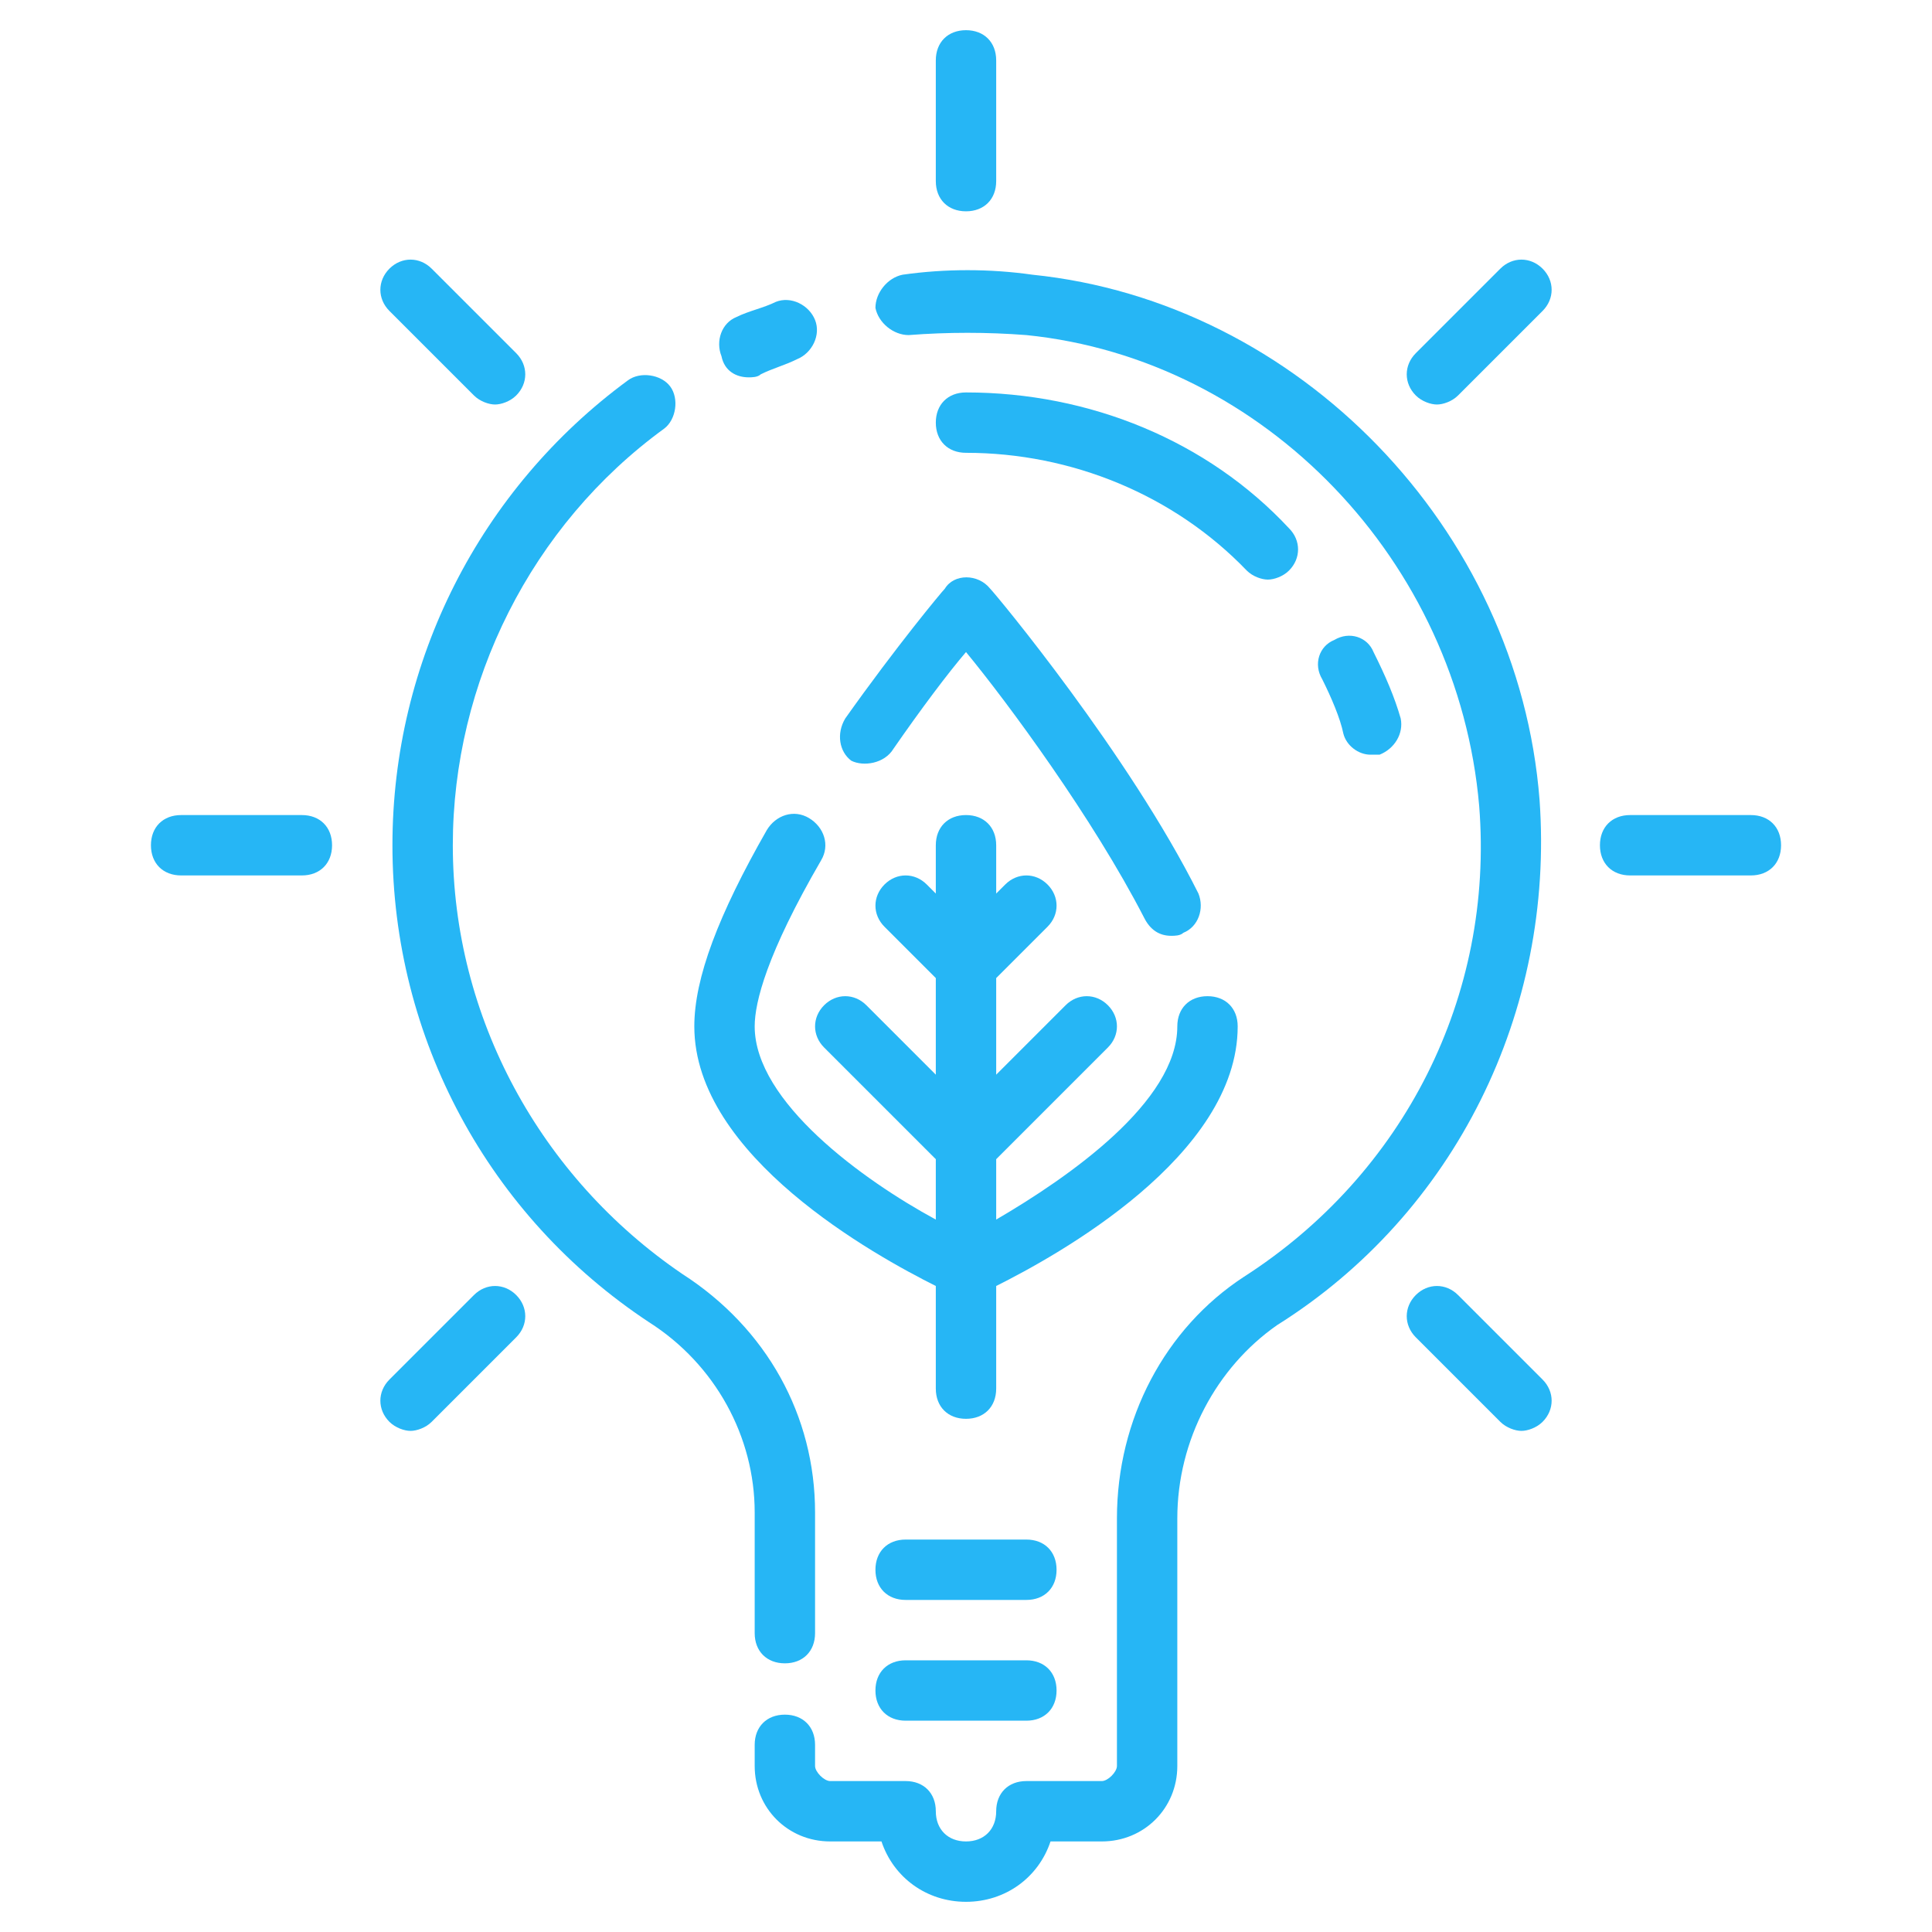 <svg id="Layer_1" enable-background="new 0 0 64 64" height="512" viewBox="0 0 64 64" width="512"
    xmlns="http://www.w3.org/2000/svg">
    <path fill="#26B6F5" d="m32 7c.6 0 1-.4 1-1v-4c0-.6-.4-1-1-1s-1 .4-1 1v4c0 .6.4 1 1 1z" />
    <path fill="#26B6F5"
        d="m15.7 13.1c.2.2.5.3.7.3s.5-.1.7-.3c.4-.4.4-1 0-1.4l-2.8-2.8c-.4-.4-1-.4-1.4 0s-.4 1 0 1.4z" />
    <path fill="#26B6F5" d="m10 27h-4c-.6 0-1 .4-1 1s.4 1 1 1h4c.6 0 1-.4 1-1s-.4-1-1-1z" />
    <path fill="#26B6F5"
        d="m15.7 42.9-2.8 2.8c-.4.4-.4 1 0 1.4.2.2.5.3.7.3s.5-.1.7-.3l2.8-2.8c.4-.4.4-1 0-1.4s-1-.4-1.4 0z" />
    <path fill="#26B6F5"
        d="m48.3 42.9c-.4-.4-1-.4-1.4 0s-.4 1 0 1.4l2.8 2.8c.2.2.5.3.7.3s.5-.1.7-.3c.4-.4.4-1 0-1.4z" />
    <path fill="#26B6F5" d="m58 27h-4c-.6 0-1 .4-1 1s.4 1 1 1h4c.6 0 1-.4 1-1s-.4-1-1-1z" />
    <path fill="#26B6F5"
        d="m49.7 8.9-2.8 2.8c-.4.4-.4 1 0 1.4.2.2.5.3.7.3s.5-.1.7-.3l2.8-2.8c.4-.4.4-1 0-1.4s-1-.4-1.4 0z" />
    <path fill="#26B6F5"
        d="m51 26.5c-.7-9-8-16.5-16.8-17.4-1.4-.2-2.9-.2-4.3 0-.5.1-.9.6-.9 1.1.1.5.6.9 1.1.9 1.3-.1 2.6-.1 3.9 0 7.9.8 14.3 7.5 15 15.6.5 6.3-2.5 12.2-7.8 15.6-2.6 1.7-4.2 4.7-4.2 8v8.2c0 .2-.3.5-.5.5h-2.5c-.6 0-1 .4-1 1s-.4 1-1 1-1-.4-1-1-.4-1-1-1h-2.5c-.2 0-.5-.3-.5-.5v-.7c0-.6-.4-1-1-1s-1 .4-1 1v.7c0 1.4 1.1 2.5 2.5 2.5h1.7c.4 1.2 1.5 2 2.8 2s2.4-.8 2.8-2h1.7c1.4 0 2.5-1.1 2.5-2.5v-8.2c0-2.6 1.3-5 3.3-6.4 5.9-3.7 9.2-10.4 8.7-17.4z" />
    <path fill="#26B6F5"
        d="m24.8 12.5c.1 0 .3 0 .4-.1.4-.2.8-.3 1.2-.5.5-.2.8-.8.6-1.3s-.8-.8-1.3-.6c-.4.2-.9.3-1.3.5-.5.2-.7.8-.5 1.3.1.5.5.7.9.7z" />
    <path fill="#26B6F5"
        d="m25 54.1c0 .6.4 1 1 1s1-.4 1-1v-4c0-3.2-1.6-6.1-4.4-7.9-4.7-3.2-7.6-8.5-7.6-14.2 0-5.4 2.6-10.6 7-13.8.4-.3.5-1 .2-1.4s-1-.5-1.4-.2c-4.9 3.6-7.8 9.3-7.8 15.4 0 6.4 3.2 12.3 8.5 15.8 2.2 1.4 3.5 3.8 3.5 6.3z" />
    <path fill="#26B6F5" d="m34 55h-4c-.6 0-1 .4-1 1s.4 1 1 1h4c.6 0 1-.4 1-1s-.4-1-1-1z" />
    <path fill="#26B6F5" d="m34 51h-4c-.6 0-1 .4-1 1s.4 1 1 1h4c.6 0 1-.4 1-1s-.4-1-1-1z" />
    <path fill="#26B6F5"
        d="m45.4 25h.3c.5-.2.8-.7.7-1.2-.2-.7-.5-1.4-.9-2.2-.2-.5-.8-.7-1.3-.4-.5.2-.7.8-.4 1.3.3.6.6 1.3.7 1.8.1.4.5.7.9.7z" />
    <path fill="#26B6F5"
        d="m32 15c3.5 0 6.9 1.4 9.3 3.9.2.2.5.3.7.3s.5-.1.7-.3c.4-.4.4-1 0-1.4-2.7-2.9-6.6-4.5-10.7-4.5-.6 0-1 .4-1 1s.4 1 1 1z" />
    <path fill="#26B6F5"
        d="m29.6 24.8c.9-1.3 1.8-2.5 2.4-3.2 1.4 1.7 4.2 5.5 5.9 8.8.2.4.5.6.9.6.1 0 .3 0 .4-.1.5-.2.7-.8.5-1.3-2.3-4.6-6.7-9.9-6.9-10.1-.4-.5-1.2-.5-1.5 0-.1.1-1.6 1.9-3.3 4.3-.3.5-.2 1.1.2 1.4.4.2 1.1.1 1.4-.4z" />
    <path fill="#26B6F5"
        d="m31 42.6v3.4c0 .6.4 1 1 1s1-.4 1-1v-3.4c2-1 8-4.3 8-8.6 0-.6-.4-1-1-1s-1 .4-1 1c0 2.5-3.6 5-6 6.4v-2l3.7-3.7c.4-.4.4-1 0-1.4s-1-.4-1.4 0l-2.3 2.3v-3.2l1.7-1.7c.4-.4.4-1 0-1.4s-1-.4-1.4 0l-.3.3v-1.6c0-.6-.4-1-1-1s-1 .4-1 1v1.6l-.3-.3c-.4-.4-1-.4-1.4 0s-.4 1 0 1.4l1.7 1.7v3.2l-2.3-2.3c-.4-.4-1-.4-1.4 0s-.4 1 0 1.4l3.7 3.7v2c-2.4-1.3-6-3.9-6-6.4 0-.8.4-2.4 2.2-5.5.3-.5.1-1.1-.4-1.4s-1.1-.1-1.4.4c-1.6 2.8-2.4 4.9-2.4 6.5 0 4.3 6 7.6 8 8.6z" />
</svg>